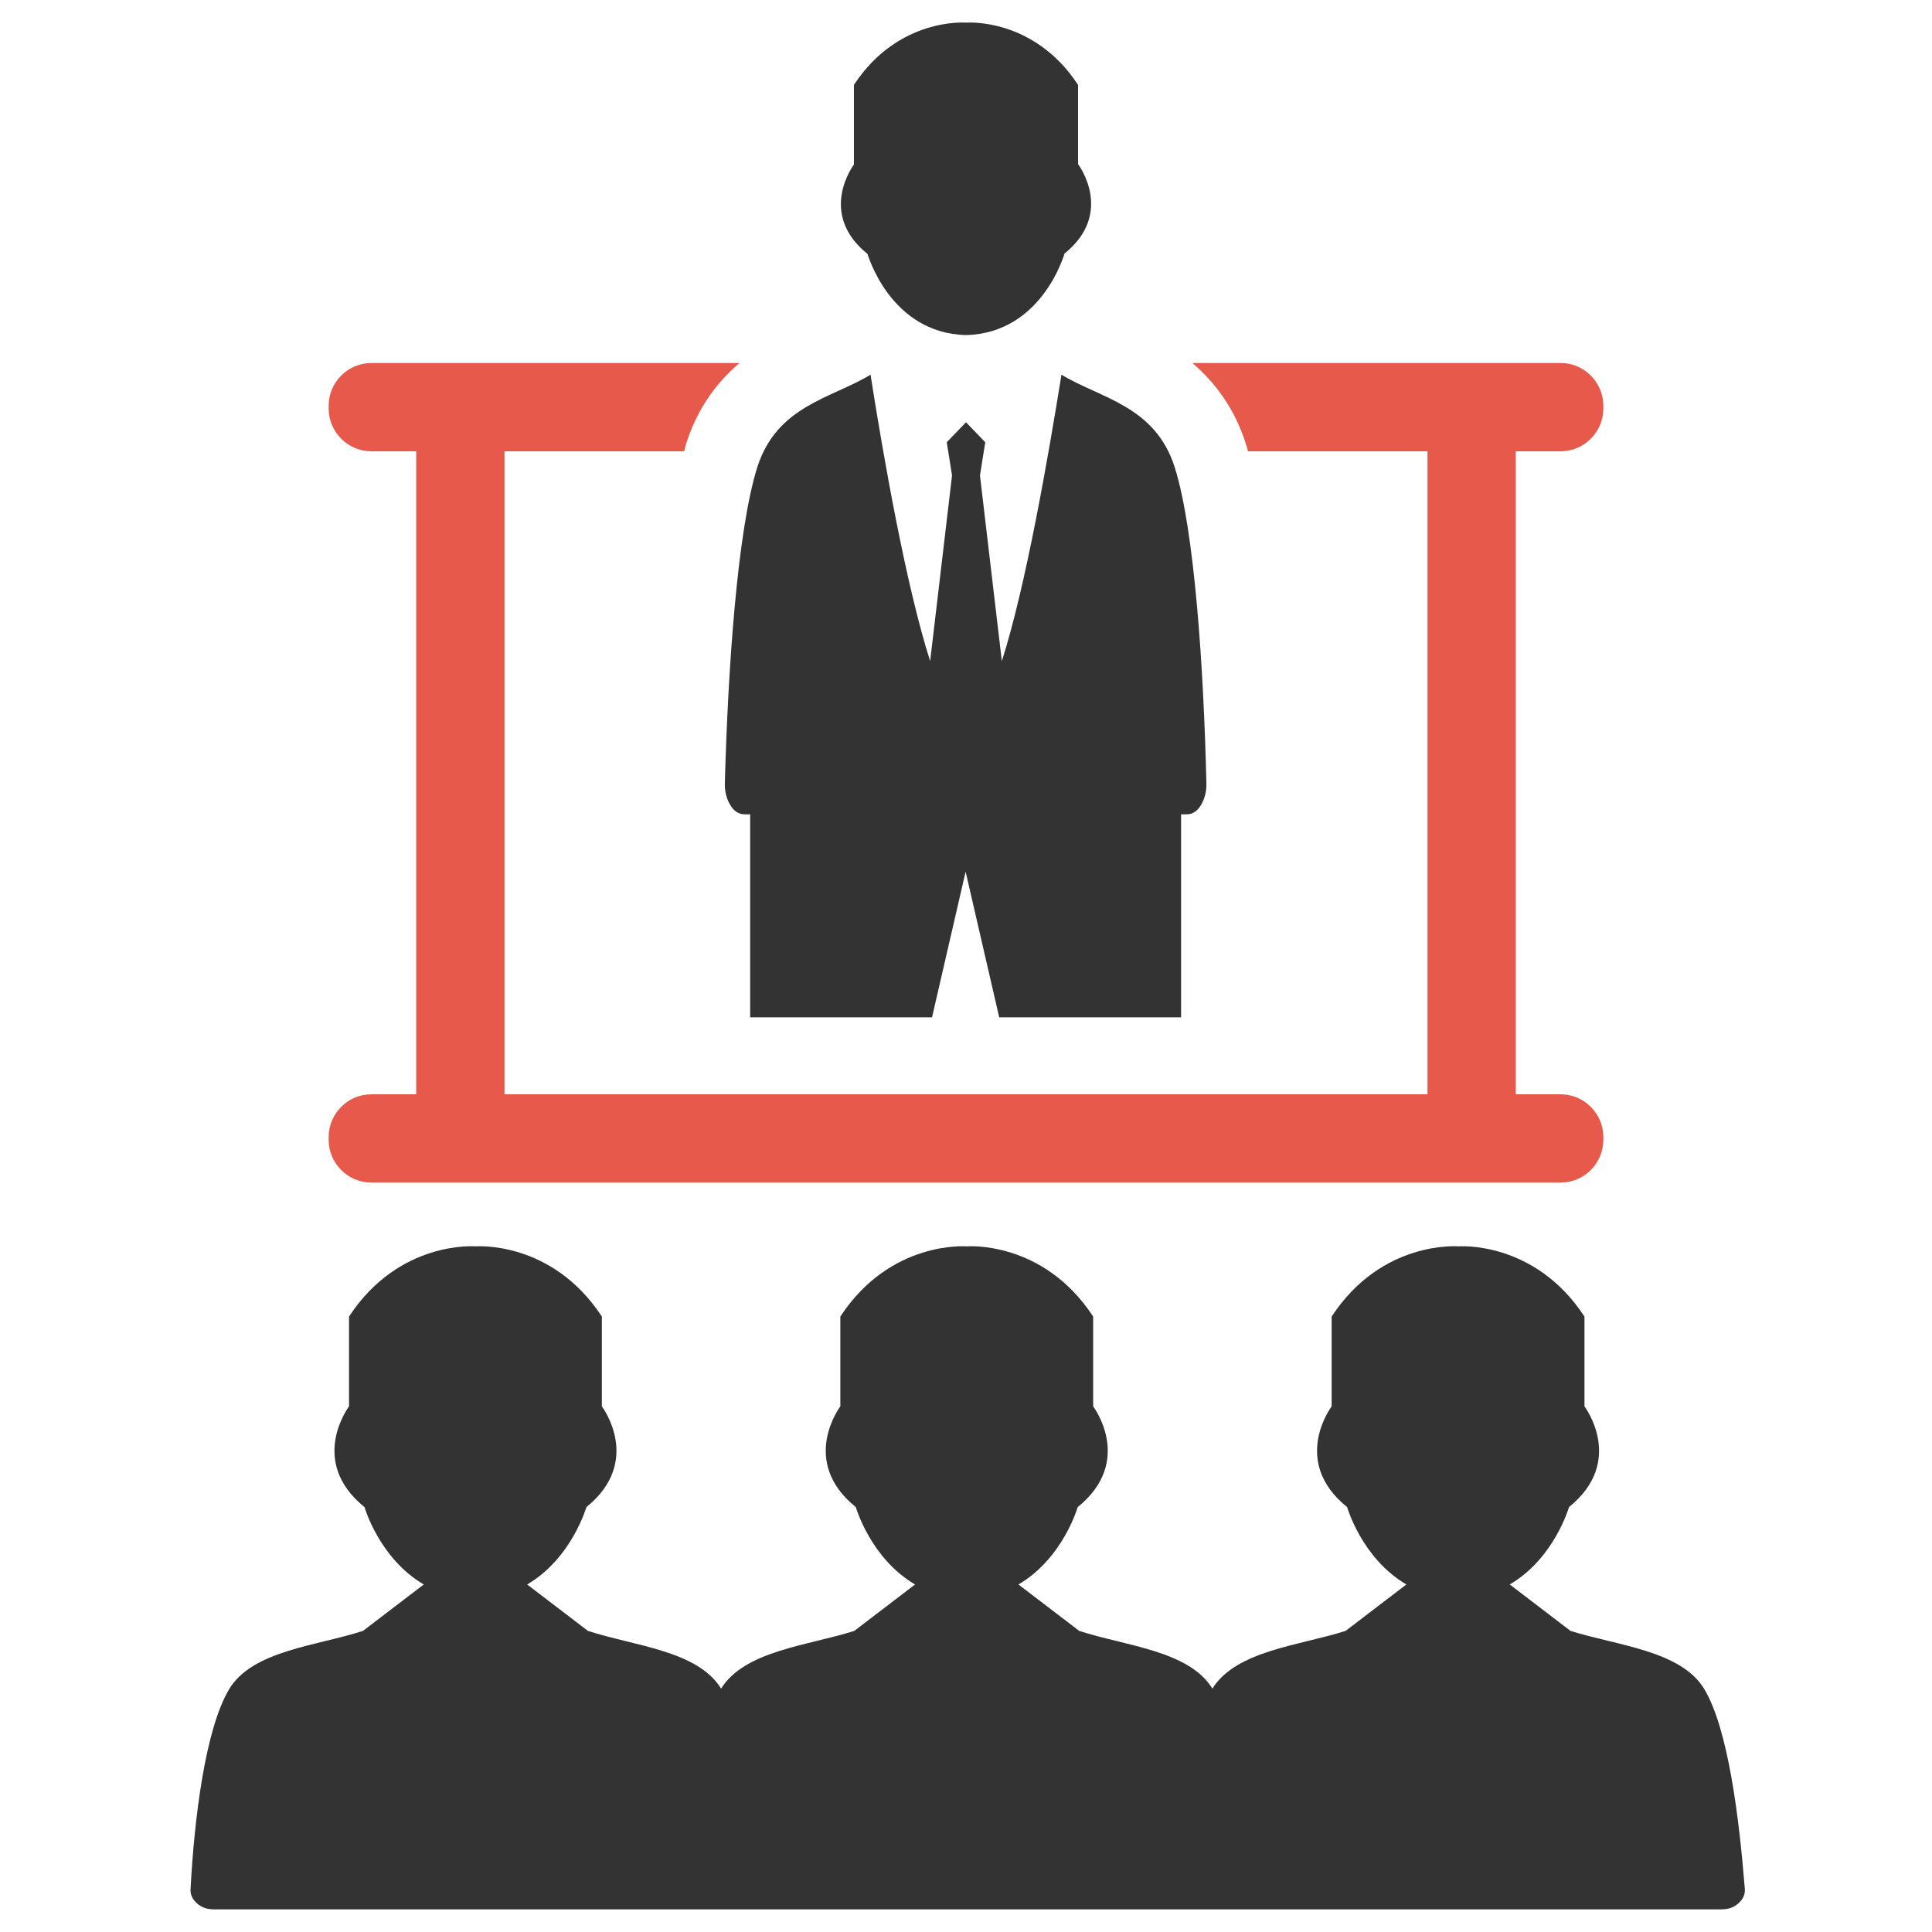 <?xml version="1.0" encoding="utf-8"?>
<!-- Generator: Adobe Illustrator 21.0.2, SVG Export Plug-In . SVG Version: 6.00 Build 0)  -->
<svg version="1.1" id="Layer_1" xmlns="http://www.w3.org/2000/svg" xmlns:xlink="http://www.w3.org/1999/xlink" x="0px" y="0px"
	 viewBox="0 0 512 512" style="enable-background:new 0 0 512 512;" xml:space="preserve">
<style type="text/css">
	.st0{fill-rule:evenodd;clip-rule:evenodd;fill:#333333;}
	.st1{fill:#E6594B;}
</style>
<g>
	<path class="st0" d="M451.7,447.7c-6.1-10.3-23.2-11.6-35.5-15.5l0,0v0l-16.1-12.3c11.8-6.9,15.7-20.5,15.7-20.5
		c15.1-12.2,4.1-26.7,4.1-26.7v-23.8c-13.3-20.3-33.5-18.6-33.5-18.6s-20.2-1.7-33.5,18.6v23.8c0,0-11,14.5,4.1,26.7
		c0,0,3.9,13.6,15.7,20.5l-16.1,12.3c-12.2,3.9-29,5.2-35.3,15.3c-6.2-10.1-23.1-11.3-35.3-15.3v0l0,0l-16.1-12.3
		c11.8-6.9,15.7-20.5,15.7-20.5c15.1-12.2,4.1-26.7,4.1-26.7v-23.8c-13.3-20.3-33.5-18.6-33.5-18.6s-20.2-1.7-33.5,18.6v23.8
		c0,0-11,14.5,4.1,26.7c0,0,3.9,13.6,15.7,20.5l-16.1,12.3c-12.2,3.9-29,5.2-35.3,15.3c-6.2-10.1-23.1-11.3-35.3-15.3v0l0,0
		l-16.1-12.3c11.8-6.9,15.7-20.5,15.7-20.5c15.1-12.2,4.1-26.7,4.1-26.7v-23.8c-13.3-20.3-33.5-18.6-33.5-18.6s-20.2-1.7-33.5,18.6
		v23.8c0,0-11,14.5,4.1,26.7c0,0,3.9,13.6,15.7,20.5l-16.1,12.3c-12.3,4-29.4,5.2-35.5,15.5c-6.3,10.6-9.2,34.1-10.2,52.9
		c-0.1,1.5,0.5,2.7,1.7,3.8c1.2,1.1,2.7,1.6,4.5,1.6h130.3h8.5h121.9h8.5h130.3c1.8,0,3.3-0.5,4.5-1.6c1.2-1.1,1.8-2.3,1.7-3.8
		C460.9,481.8,458,458.3,451.7,447.7z"/>
	<g>
		<path class="st0" d="M311.3,123.8c-5.2-16.3-19.6-18.2-30-24.5c-3.5,21.7-9.4,55.9-15.8,75.9l-5.8-49.2l1.4-8.8l-5.1-5.3l-5.1,5.3
			l1.4,8.8l-5.8,49.2c-6.4-20-12.4-54.2-15.8-75.9c-10.4,6.3-24.8,8.2-30,24.5c-5.3,16.7-7.8,53.8-8.6,83.5c-0.1,2.3,0.4,4.3,1.4,6
			c1,1.7,2.3,2.5,3.8,2.5h1.5v53.8h48.2l8.9-38.6l8.9,38.6h48.2v-53.8h1.5c1.5,0,2.8-0.8,3.8-2.5c1-1.7,1.5-3.7,1.4-6
			C319,177.6,316.6,140.5,311.3,123.8z"/>
		<path class="st0" d="M256,88.8c20.2-0.5,26.1-21.6,26.1-21.6c13.4-10.8,3.6-23.7,3.6-23.7V22.5C273.9,4.5,256,6,256,6
			s-17.9-1.5-29.7,16.5v21.1c0,0-9.8,12.9,3.6,23.7C229.9,67.2,235.8,88.3,256,88.8z"/>
	</g>
	<path class="st1" d="M245.1,313.4h21.9h146.6c6.2,0,11.3-5.1,11.3-11.3v-0.8c0-6.2-5.1-11.3-11.3-11.3h-11.9V119.6h11.9
		c6.2,0,11.3-5.1,11.3-11.3v-0.8c0-6.2-5.1-11.3-11.3-11.3H316c5.7,4.9,11.1,11.7,14.2,21.5c0.2,0.6,0.4,1.2,0.5,1.9h47.6V290H133.7
		V119.6h47.6c0.2-0.6,0.3-1.3,0.5-1.9c3.1-9.8,8.4-16.6,14.2-21.5H98.4c-6.2,0-11.3,5.1-11.3,11.3v0.8c0,6.2,5.1,11.3,11.3,11.3
		h11.9V290H98.4c-6.2,0-11.3,5.1-11.3,11.3v0.8c0,6.2,5.1,11.3,11.3,11.3H245.1z"/>
</g>
</svg>
